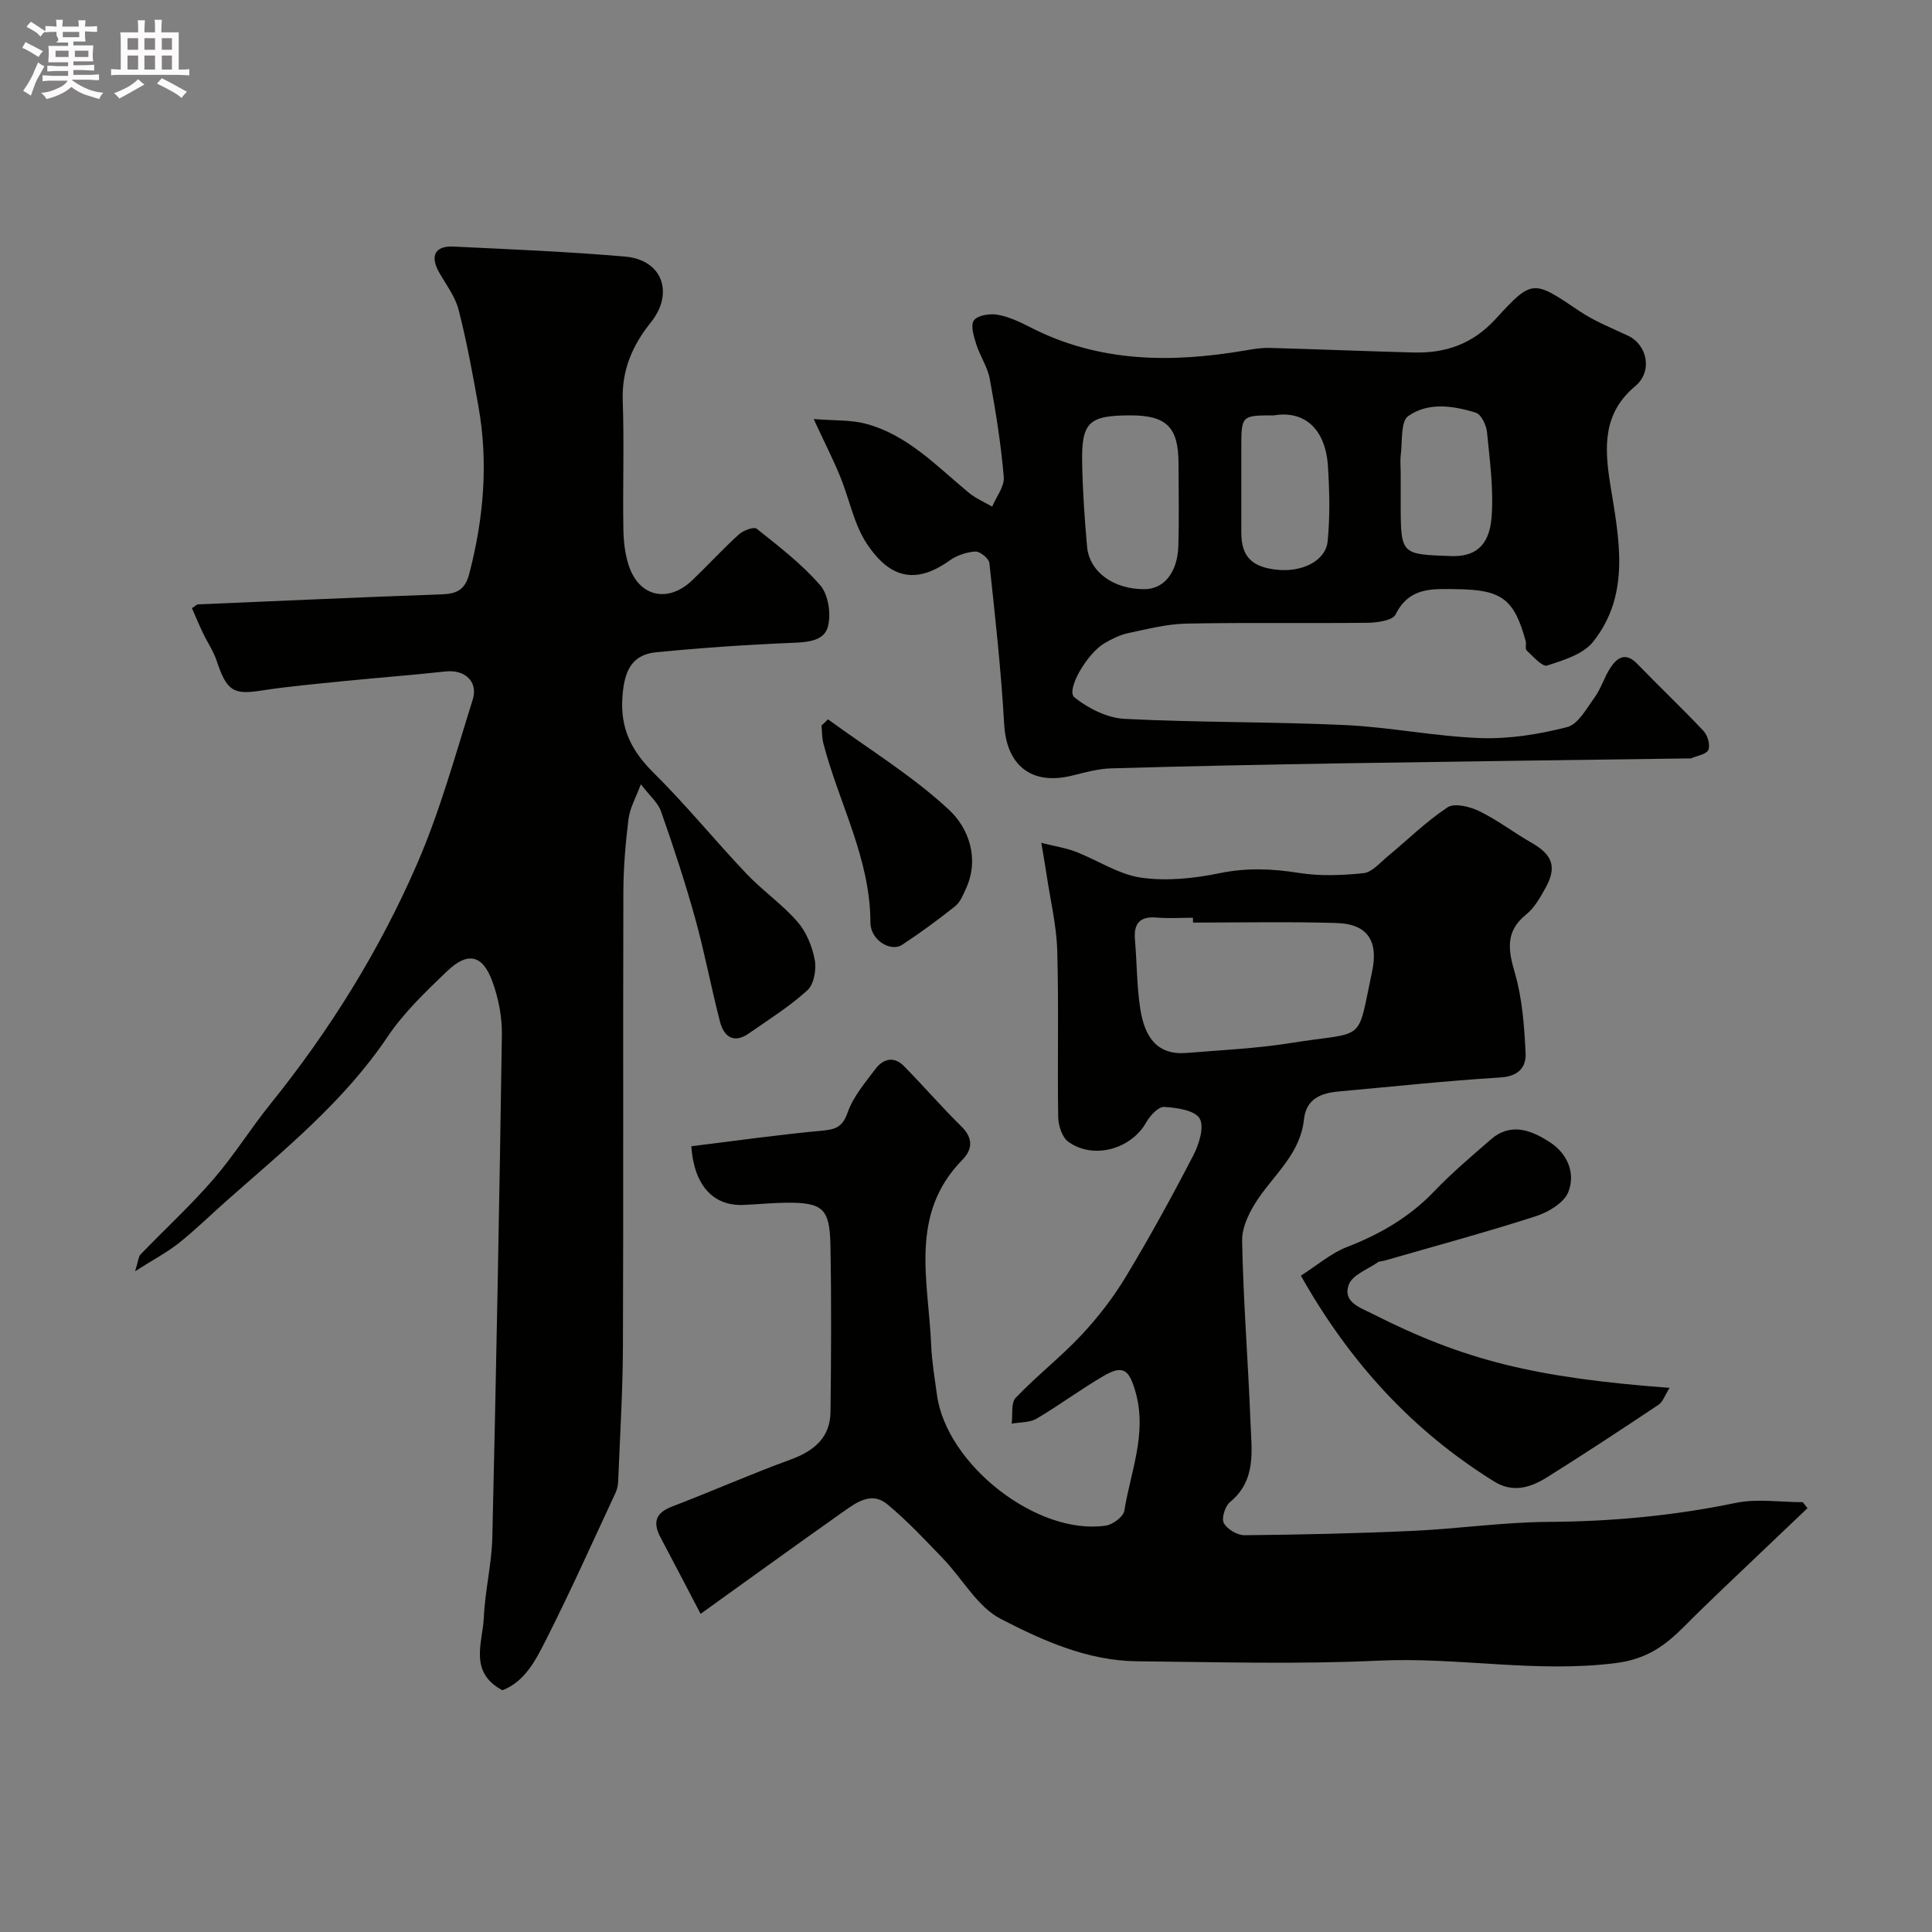<svg enable-background="new 0 0 400 400" viewBox="0 0 400 400" xmlns="http://www.w3.org/2000/svg"><rect x="0" y="0" width="400" height="400" fill="#808080" stroke="none"/><path d="m6.8 9.5c.6.3 1.3.7 2.1 1.1-.4.4-.7.8-.9 1.2-.7-.4-1.3-.8-1.8-1.1s-1.1-.6-1.6-.8c.2-.4.5-.8.7-1.2.4.2.8.5 1.5.8zm.9 6.9c-.3.6-.5 1.1-.7 1.7s-.4 1.1-.6 1.7c-.6-.4-1.1-.7-1.6-1 .7-1 1.2-1.8 1.5-2.4.3-.5.6-1.1.8-1.7.3-.6.5-1.2.8-1.8.3.3.8.6 1.3.8-.7 1.3-1.2 2.2-1.5 2.7zm.1-11c.4.3 1 .7 1.7 1.1-.5.2-.8.6-1.1 1.1-.5-.6-1-1-1.4-1.2s-.9-.6-1.5-.8c.2-.4.5-.7.9-1.1.5.3.9.6 1.4.9zm10.5 13.1c1 .4 2 .6 3.1.7-.4.4-.7.8-.8 1.3-.9-.2-1.9-.6-3-.9-1-.4-2-.9-2.8-1.6-.5.4-1.1.9-1.9 1.3s-1.9.9-3.3 1.2c-.1-.3-.5-.8-1.1-1.3 1 0 2.1-.3 3.2-.8 1.2-.5 1.9-1 2.3-1.7h-3.2c-.4 0-1 0-2 .1v-1.2c1 0 1.7.1 2 .1h3.3v-1h-2.3c-.2 0-.9 0-2 .1v-1.2c1.2 0 1.9.1 2 .1h2.3v-.8h-4.1c0-.7.1-1.2.1-1.6 0-.5 0-1.1-.1-1.8h4.1v-.7h-2.5c1-.6.1-1.1.1-1.6v-.6h-.5c-.4 0-1 0-1.8.1v-1.3c1.2 0 1.9.1 2.1.1h.2c0-.3 0-.8-.1-1.4h1.4c0 .6-.1 1-.1 1.4h3.4c0-.4 0-.8-.1-1.3h1.5c0 .4-.1.9-.1 1.3.7 0 1.5 0 2.5-.1v1.2c-1 0-1.8-.1-2.5-.1v.6c0 .3 0 .8.1 1.5h-2.5v.8h4.1c0 .7-.1 1.3-.1 1.8s0 1 .1 1.5h-4.1v.8h1.4c.8 0 1.8 0 2.9-.1v1.2c-1 0-1.9-.1-2.8-.1h-1.5v1h3.2c.3 0 1 0 2.1-.1v1.2c-1.1 0-1.8-.1-2.1-.1h-3.4l-.1.1c1.4 1 2.4 1.5 3.4 1.9zm-4.1-6.7v-1.3h-2.7v1.3zm2.2-4.1v-1.1h-3.4v1.1zm1.9 4.1v-1.3h-2.8v1.3z" fill="#fcfafa"/><path d="m37 6.7v2.3 5.4c1 0 1.8 0 2.2-.1v1.3c-.6 0-1.5-.1-2.5-.1h-11.9c-.7 0-1.3 0-1.8.1v-1.3c.5 0 1.1.1 2 .1v-5.2c0-1 0-1.8-.1-2.5h3.7c0-1.3 0-2.1-.1-2.5h1.5c0 .4-.1 1.3-.1 2.5h2.2c0-1.2 0-2.1-.1-2.6h1.5c0 .4-.1 1.3-.1 2.6zm-12.3 13.7c-.3-.4-.7-.8-1.1-1.1 1.1-.4 2.1-.9 2.9-1.3.8-.5 1.5-1 2.1-1.6.4.4.9.8 1.3 1.1-2.5 1.4-4.2 2.4-5.2 2.9zm3.9-10.1v-2.4h-2.2v2.4zm0 4.1v-2.9h-2.2v2.9zm3.5-4.1v-2.4h-2.2v2.4zm0 4.1v-2.9h-2.2v2.9zm.4 2.9 1-1.1c.6.3 1.4.7 2.5 1.3s2 1.1 2.7 1.5c-.4.4-.8.8-1.1 1.3-.8-.8-2.5-1.7-5.1-3zm3.1-7v-2.4h-2.1v2.4zm0 4.1v-2.9h-2.1v2.9z" fill="#fcfafa"/><g fill="#010100"><path d="m374.22 312.25c-3.06 2.91-6.13 5.82-9.18 8.74-5.45 5.22-10.98 10.35-16.29 15.7-3.98 4.01-7.81 6.81-14.14 7.62-16.5 2.12-32.78-1.27-49.2-.49-16.63.78-33.33.29-49.99.13-10.21-.1-19.5-4.26-28.22-8.77-4.83-2.49-7.91-8.29-11.92-12.46-3.74-3.89-7.45-7.87-11.6-11.3-3.26-2.7-6.45-.31-9.2 1.64-9.72 6.86-19.35 13.84-29.43 21.07-2.84-5.42-5.53-10.62-8.28-15.79-1.63-3.08-1.13-5.09 2.38-6.43 8.19-3.13 16.22-6.69 24.45-9.69 5.26-1.91 8.3-4.8 8.35-9.97.13-11.5.2-23-.02-34.5-.14-7.56-1.64-8.8-9.12-8.74-2.96.03-5.92.33-8.88.46-6.28.27-10.25-4.08-10.8-12.15 9.02-1.11 18.06-2.4 27.13-3.23 2.86-.26 4.2-.82 5.25-3.8 1.16-3.28 3.62-6.15 5.77-9.01 1.56-2.07 3.81-2.65 5.83-.6 4.06 4.13 7.86 8.52 11.98 12.59 2.45 2.42 2.23 4.75.16 6.86-11.12 11.32-6.99 25.15-6.46 38.37.14 3.43.73 6.84 1.19 10.25 1.95 14.5 20.81 29.23 34.98 27.11 1.44-.22 3.62-1.84 3.82-3.07 1.3-8.13 4.77-16.03 2.31-24.63-1.28-4.48-2.48-5.66-6.47-3.36-4.79 2.77-9.24 6.11-14.01 8.92-1.42.84-3.42.71-5.15 1.03.24-1.82-.19-4.28.83-5.35 4.33-4.54 9.34-8.44 13.63-13.02 3.44-3.67 6.58-7.75 9.18-12.06 4.94-8.19 9.55-16.59 13.95-25.09 1.19-2.29 2.34-5.93 1.32-7.66-1.01-1.71-4.75-2.24-7.35-2.39-1.18-.07-2.9 1.77-3.67 3.14-3.12 5.58-10.93 7.84-16.17 4.07-1.28-.92-2.06-3.35-2.09-5.09-.18-11.5.13-23-.2-34.49-.15-5.18-1.4-10.32-2.17-15.48-.28-1.91-.63-3.8-1.13-6.83 2.98.75 5.14 1.07 7.13 1.84 4.54 1.76 8.87 4.7 13.54 5.37 5.29.76 10.98.16 16.27-.93 5.56-1.14 10.81-.94 16.33-.06 4.39.7 9.01.52 13.45.06 1.74-.18 3.36-2.13 4.91-3.41 4.15-3.43 8.02-7.27 12.48-10.22 1.43-.95 4.64-.15 6.57.79 3.79 1.85 7.19 4.47 10.86 6.57 4.3 2.46 5.25 4.99 2.86 9.31-1.1 1.99-2.3 4.13-4.02 5.52-4.41 3.57-3.7 7.41-2.3 12.23 1.52 5.26 1.91 10.92 2.19 16.44.15 2.97-1.5 4.84-5.23 5.07-11.15.68-22.26 1.89-33.39 2.89-3.71.33-6.81 1.48-7.27 5.81-.72 6.82-5.77 11.04-9.35 16.21-1.77 2.57-3.5 5.91-3.45 8.87.23 12.54 1.25 25.07 1.73 37.61.22 5.83 1.28 11.98-4.25 16.53-1.02.84-1.8 3.36-1.27 4.34.69 1.27 2.8 2.52 4.28 2.51 11.63-.11 23.25-.37 34.87-.9 9.38-.43 18.73-1.81 28.1-1.86 13.07-.08 25.92-1.27 38.73-3.93 4.45-.92 9.25-.15 13.88-.15.34.44.66.84.98 1.24zm-127.22-121.24c0-.33-.01-.67-.01-1-2.49 0-5 .17-7.48-.04-3.55-.3-4.83 1.23-4.53 4.65.42 4.74.37 9.55 1.1 14.24.93 6.02 3.6 9.63 9.59 9.14 7.19-.59 14.43-.92 21.53-2.05 15.86-2.54 13.64.35 16.88-14.81 1.34-6.27-.91-9.86-7.36-10.04-9.9-.3-19.81-.09-29.72-.09z"/><path d="m104.01 349.95c-7.02-3.78-4.08-9.84-3.84-15.07.25-5.55 1.63-11.05 1.76-16.6.81-34.7 1.47-69.4 1.98-104.1.05-3.66-.71-7.52-1.97-10.98-2.01-5.53-5.08-6.23-9.38-2.12-4.41 4.22-8.94 8.55-12.32 13.57-8.98 13.36-21.27 23.31-33.12 33.77-3.34 2.95-6.52 6.09-10 8.87-2.47 1.97-5.31 3.46-9.15 5.91.68-2.17.69-3.03 1.13-3.48 5-5.19 10.33-10.09 15.04-15.52 4.27-4.92 7.74-10.54 11.84-15.62 12.27-15.23 22.56-31.75 30.33-49.62 4.77-10.96 7.96-22.63 11.55-34.07 1.2-3.82-1.65-6.31-5.63-5.87-7.01.77-14.05 1.29-21.07 2-5.7.58-11.43 1.08-17.09 1.96-5.77.9-7.13.08-9.22-6.19-.67-2-1.91-3.8-2.83-5.73-.82-1.72-1.55-3.48-2.28-5.15.74-.47.99-.77 1.26-.78 16.84-.72 33.69-1.48 50.54-2.08 3.08-.11 4.77-1 5.61-4.23 2.98-11.45 3.99-22.97 1.91-34.65-1.19-6.71-2.42-13.43-4.11-20.03-.7-2.74-2.58-5.19-4.02-7.72-1.94-3.4-.9-5.56 2.95-5.37 11.87.57 23.75 1.05 35.58 2.08 7.68.67 10.15 7.56 5.28 13.63-3.81 4.74-6.03 9.88-5.81 16.18.31 8.82-.01 17.66.13 26.49.04 2.59.32 5.29 1.14 7.72 2.16 6.46 8.15 7.75 13.14 2.97 3.25-3.11 6.29-6.44 9.62-9.46.91-.83 3.13-1.66 3.71-1.19 4.59 3.67 9.35 7.3 13.16 11.72 1.68 1.95 2.27 5.94 1.58 8.54-.8 3.04-4.29 3.24-7.49 3.37-9.36.38-18.72 1.03-28.04 1.94-5.39.52-6.67 4.3-7.02 9.34-.45 6.55 1.96 11.18 6.5 15.66 6.68 6.61 12.64 13.95 19.11 20.78 3.33 3.52 7.42 6.34 10.6 9.98 1.85 2.11 3.08 5.11 3.61 7.9.38 1.99-.15 5.07-1.5 6.31-3.71 3.38-8.04 6.1-12.19 8.98-3.08 2.14-5.11.63-5.91-2.41-1.84-7.07-3.17-14.28-5.12-21.32-2.08-7.49-4.51-14.9-7.09-22.24-.66-1.87-2.44-3.35-4.19-5.65-1.02 2.77-2.27 4.91-2.55 7.17-.63 5.06-1.06 10.19-1.07 15.29-.09 31.33.03 62.66-.09 93.99-.04 9.27-.61 18.54-.98 27.8-.03.79-.18 1.65-.51 2.36-4.73 10.15-9.31 20.39-14.36 30.38-2.15 4.23-4.38 8.78-9.11 10.59z"/><path d="m168.46 86.76c4.36.35 7.67.15 10.71.95 8.72 2.29 14.75 8.8 21.42 14.31 1.43 1.18 3.21 1.92 4.83 2.87.85-2.05 2.57-4.17 2.4-6.13-.58-6.81-1.66-13.59-2.9-20.32-.45-2.47-2.02-4.71-2.79-7.15-.51-1.61-1.23-3.94-.5-4.95.77-1.06 3.27-1.46 4.85-1.19 2.35.41 4.64 1.48 6.8 2.59 14.27 7.35 29.3 7.43 44.63 4.8 1.62-.28 3.27-.55 4.89-.51 9.96.27 19.91.69 29.86.95 6.67.17 12.27-1.75 17.06-7.01 7.58-8.32 7.79-7.95 17.32-1.54 3.07 2.07 6.6 3.47 9.98 5.05 4.07 1.9 5.17 7.42 1.57 10.44-6.63 5.55-6.49 12.37-5.21 20.33 1.77 11.02 4.36 22.73-3.56 32.64-2.06 2.58-6.12 3.81-9.51 4.9-.99.32-2.9-1.89-4.23-3.12-.36-.33-.03-1.31-.2-1.93-2.4-8.78-5-10.64-14.28-10.76-5.01-.06-9.83-.48-12.66 5.24-.62 1.25-3.8 1.69-5.81 1.72-12.49.15-24.99-.08-37.48.17-4.02.08-8.05 1.12-12.03 1.96-1.72.36-3.39 1.19-4.93 2.09-3.67 2.14-8.06 9.77-6.23 11.23 2.85 2.28 6.77 4.25 10.33 4.44 15.24.78 30.53.58 45.77 1.29 9.34.44 18.62 2.36 27.96 2.69 5.97.21 12.13-.78 17.93-2.27 2.3-.59 4.05-3.88 5.72-6.18 1.33-1.84 1.97-4.15 3.22-6.06 1.43-2.17 3.17-3.37 5.6-.85 4.51 4.68 9.24 9.14 13.69 13.87.86.91 1.45 2.91 1.02 3.93-.39.93-2.33 1.21-3.59 1.76-.14.06-.33.01-.5.01-23.76.33-47.52.63-71.28 1.01-16.1.26-32.19.59-48.28 1.05-2.73.08-5.47.86-8.16 1.52-8.39 2.04-13.51-2.17-13.99-10.67-.63-11.14-1.86-22.26-3.06-33.36-.1-.94-1.95-2.44-2.9-2.38-1.84.11-3.87.8-5.37 1.88-7.95 5.69-13.1 2.51-17.08-3.46-2.71-4.07-3.63-9.31-5.54-13.95-1.41-3.46-3.1-6.77-5.49-11.9zm65.61-.76c-8.65 0-10.19 1.39-10.02 9.9.11 5.75.5 11.5 1.01 17.23.47 5.3 5.52 8.91 11.94 8.85 4.01-.03 6.82-3.49 6.97-9.04.16-5.66.04-11.32.03-16.99-.01-7.49-2.47-9.95-9.93-9.95zm55.93 12.1v6.48c.01 10.32.17 10.17 10.39 10.55 4.76.17 7.93-1.86 8.42-7.99.46-5.83-.37-11.79-.94-17.67-.14-1.45-1.2-3.68-2.31-4.02-4.69-1.47-9.9-2.23-14.01.7-1.6 1.14-1.17 5.22-1.53 7.97-.16 1.31-.02 2.66-.02 3.98zm-26.23-12.1c-6.77 0-6.77 0-6.77 6.84 0 5.83-.01 11.65 0 17.48.01 4.87 2.16 7.09 7.38 7.64 5.19.55 10.08-1.82 10.49-5.87.52-5.12.39-10.36.07-15.51-.5-8.03-5.1-11.62-11.17-10.58z"/><path d="m345.67 287.34c-.99 1.57-1.39 2.91-2.29 3.5-7.59 5.07-15.21 10.08-22.94 14.93-3.42 2.15-7.1 3.43-11.07.97-16.95-10.51-29.94-24.71-40.04-42.63 3.39-2.15 6.25-4.66 9.59-5.95 6.85-2.65 12.92-6.18 18.04-11.53 3.64-3.81 7.7-7.24 11.68-10.7 4.16-3.62 8.37-1.94 12.21.53 3.71 2.39 5.38 6.45 3.85 10.34-.89 2.24-4.15 4.18-6.74 5.01-10.34 3.33-20.84 6.17-31.28 9.18-.47.14-1.05.1-1.42.36-2.11 1.47-5.26 2.6-6 4.61-1.34 3.63 2.31 4.74 4.97 6.09 18.77 9.5 33.3 13.19 61.44 15.29z"/><path d="m171.43 148.93c8.45 6.18 17.51 11.7 25.11 18.79 3.99 3.73 6.32 10.03 3.44 16.29-.59 1.29-1.18 2.78-2.23 3.62-3.54 2.81-7.19 5.5-10.97 7.98-2.37 1.55-6.57-.96-6.57-4.61-.01-13.29-6.55-24.75-9.75-37.13-.3-1.17-.26-2.44-.37-3.66.44-.43.89-.85 1.34-1.28z"/></g></svg>